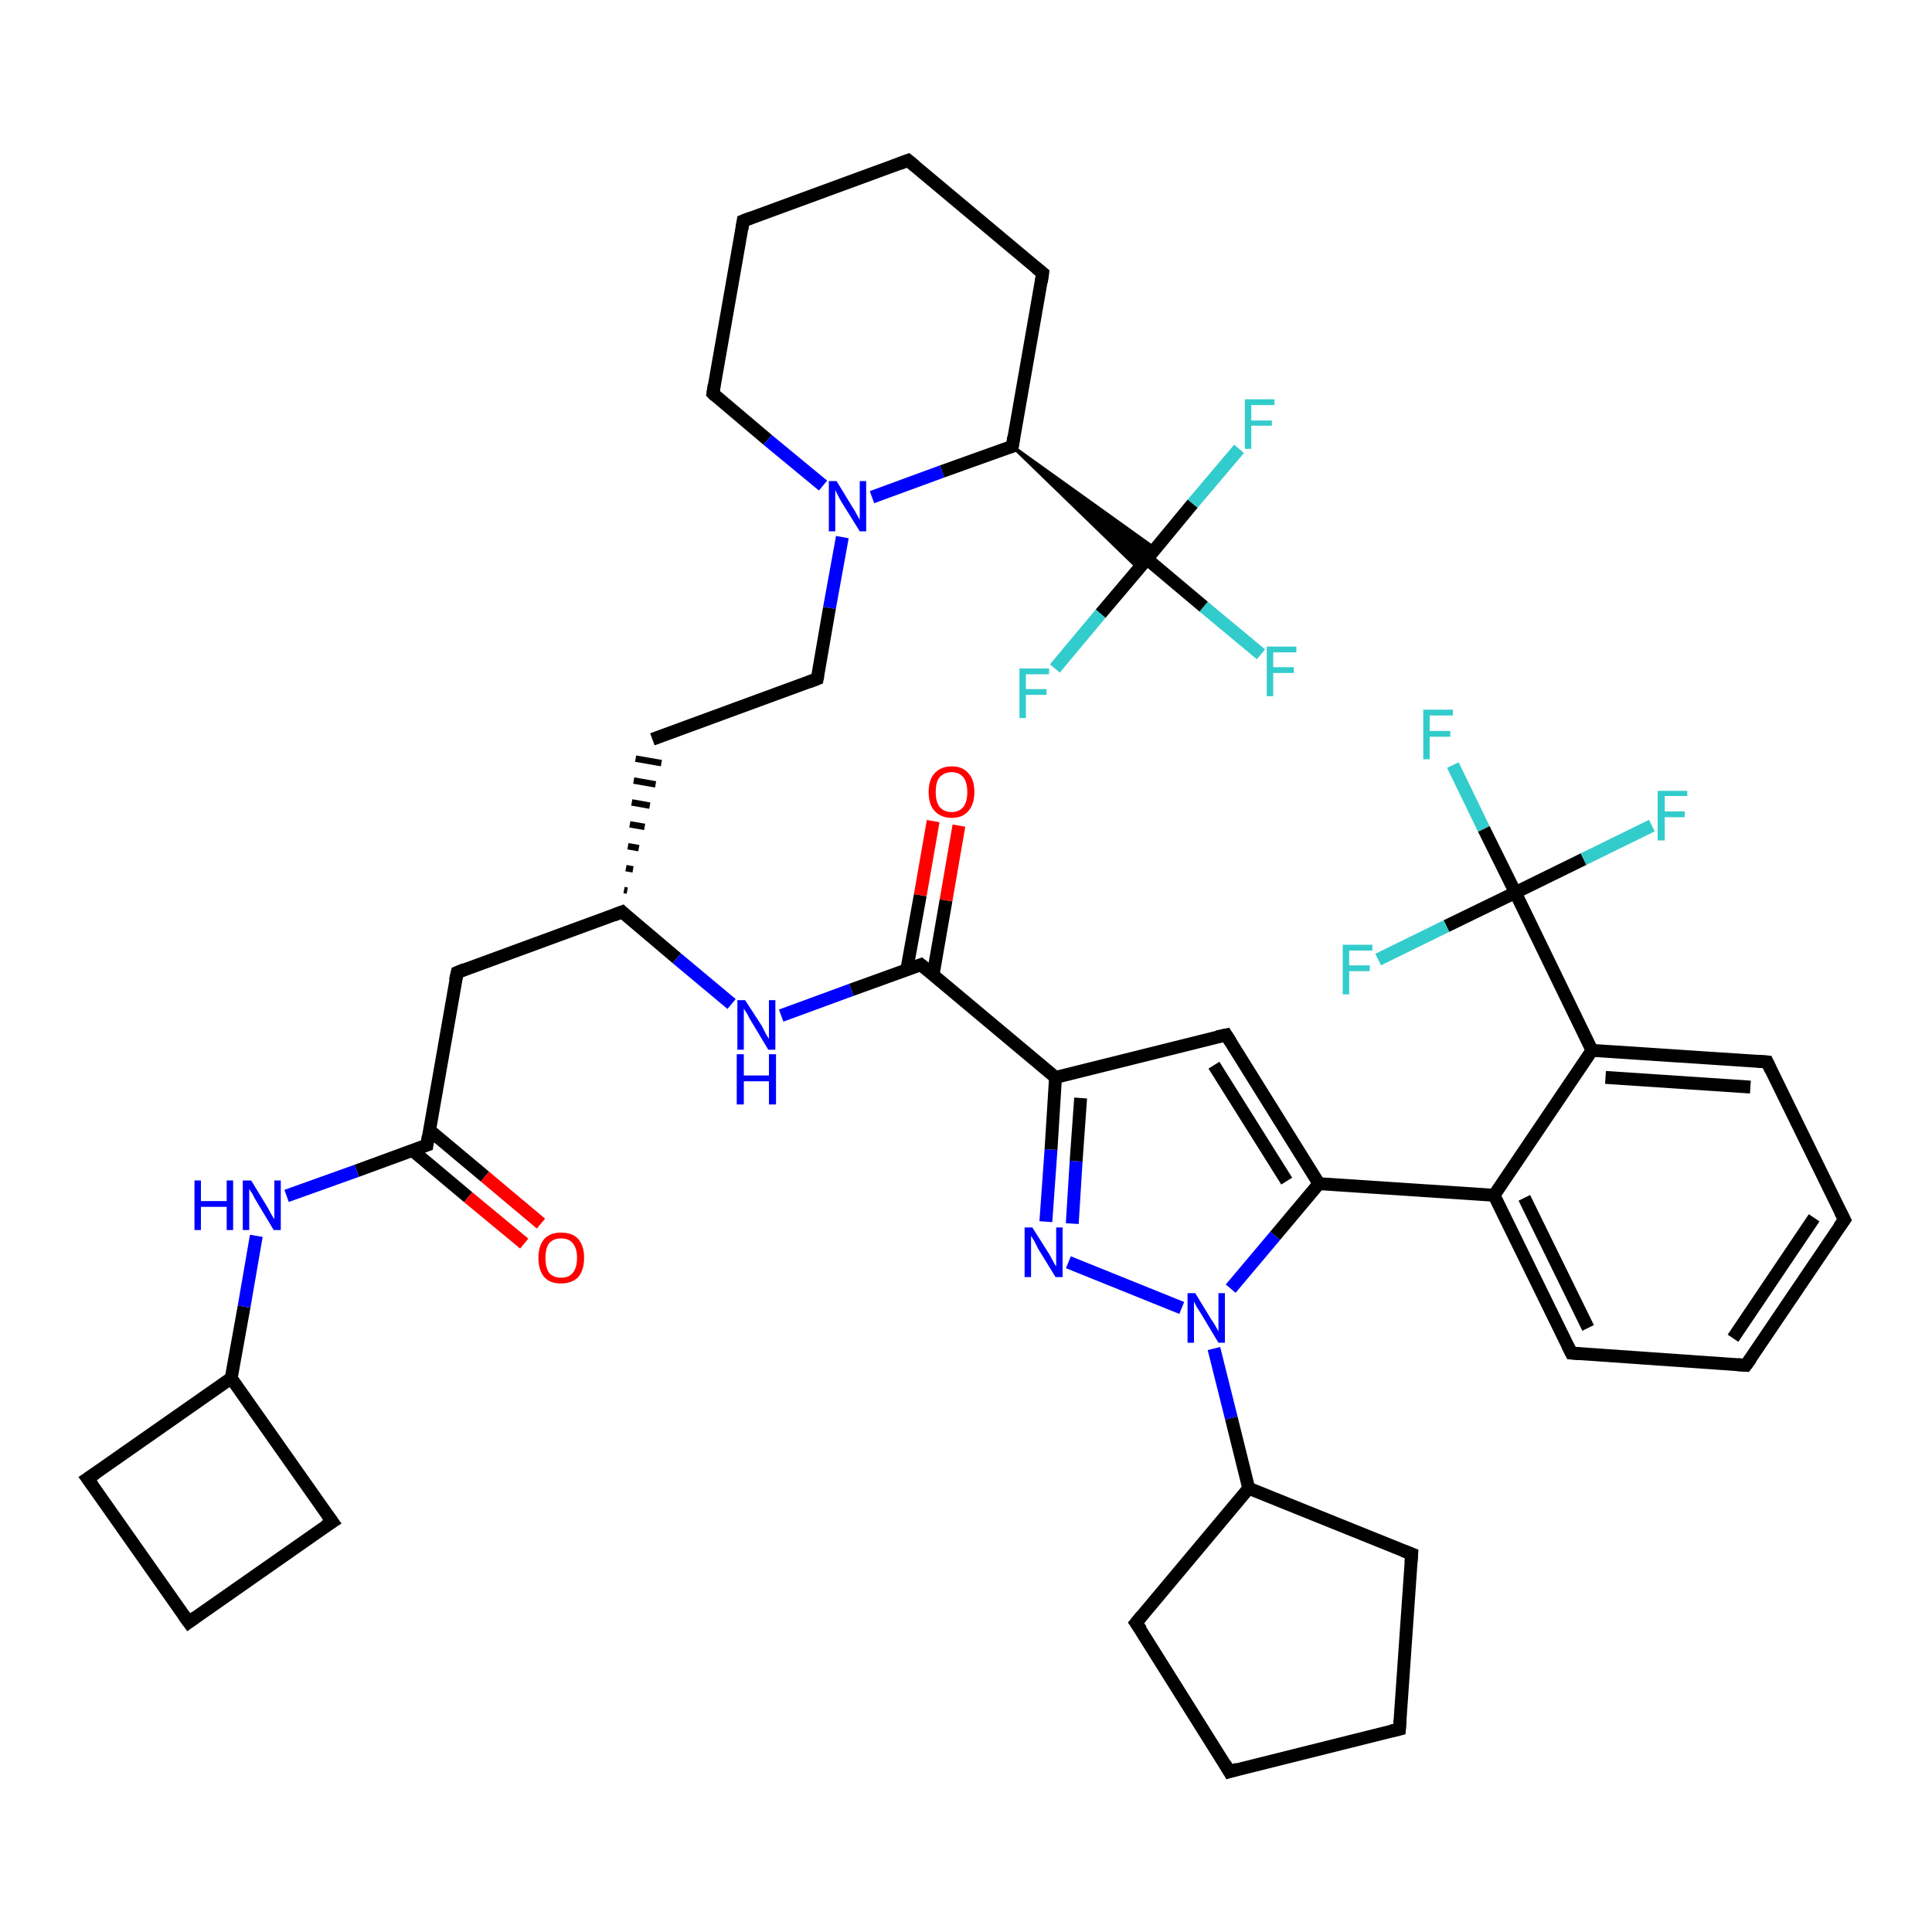<?xml version='1.0' encoding='iso-8859-1'?>
<svg version='1.1' baseProfile='full'
              xmlns='http://www.w3.org/2000/svg'
                      xmlns:rdkit='http://www.rdkit.org/xml'
                      xmlns:xlink='http://www.w3.org/1999/xlink'
                  xml:space='preserve'
width='300px' height='300px' viewBox='0 0 300 300'>
<!-- END OF HEADER -->
<rect style='opacity:1.0;fill:#FFFFFF;stroke:none' width='300.0' height='300.0' x='0.0' y='0.0'> </rect>
<path class='bond-0 atom-0 atom-1' d='M 195.8,101.6 L 186.9,94.2' style='fill:none;fill-rule:evenodd;stroke:#33CCCC;stroke-width:2.0px;stroke-linecap:butt;stroke-linejoin:miter;stroke-opacity:1' />
<path class='bond-0 atom-0 atom-1' d='M 186.9,94.2 L 178.1,86.8' style='fill:none;fill-rule:evenodd;stroke:#000000;stroke-width:2.0px;stroke-linecap:butt;stroke-linejoin:miter;stroke-opacity:1' />
<path class='bond-1 atom-1 atom-2' d='M 178.1,86.8 L 185.2,78.2' style='fill:none;fill-rule:evenodd;stroke:#000000;stroke-width:2.0px;stroke-linecap:butt;stroke-linejoin:miter;stroke-opacity:1' />
<path class='bond-1 atom-1 atom-2' d='M 185.2,78.2 L 192.4,69.7' style='fill:none;fill-rule:evenodd;stroke:#33CCCC;stroke-width:2.0px;stroke-linecap:butt;stroke-linejoin:miter;stroke-opacity:1' />
<path class='bond-2 atom-1 atom-3' d='M 178.1,86.8 L 170.9,95.3' style='fill:none;fill-rule:evenodd;stroke:#000000;stroke-width:2.0px;stroke-linecap:butt;stroke-linejoin:miter;stroke-opacity:1' />
<path class='bond-2 atom-1 atom-3' d='M 170.9,95.3 L 163.8,103.8' style='fill:none;fill-rule:evenodd;stroke:#33CCCC;stroke-width:2.0px;stroke-linecap:butt;stroke-linejoin:miter;stroke-opacity:1' />
<path class='bond-3 atom-4 atom-1' d='M 157.2,69.3 L 179.4,85.2 L 178.1,86.8 Z' style='fill:#000000;fill-rule:evenodd;fill-opacity:1;stroke:#000000;stroke-width:0.5px;stroke-linecap:butt;stroke-linejoin:miter;stroke-opacity:1;' />
<path class='bond-3 atom-4 atom-1' d='M 157.2,69.3 L 178.1,86.8 L 176.8,88.3 Z' style='fill:#000000;fill-rule:evenodd;fill-opacity:1;stroke:#000000;stroke-width:0.5px;stroke-linecap:butt;stroke-linejoin:miter;stroke-opacity:1;' />
<path class='bond-4 atom-4 atom-5' d='M 157.2,69.3 L 161.9,42.4' style='fill:none;fill-rule:evenodd;stroke:#000000;stroke-width:2.0px;stroke-linecap:butt;stroke-linejoin:miter;stroke-opacity:1' />
<path class='bond-5 atom-5 atom-6' d='M 161.9,42.4 L 141.0,24.9' style='fill:none;fill-rule:evenodd;stroke:#000000;stroke-width:2.0px;stroke-linecap:butt;stroke-linejoin:miter;stroke-opacity:1' />
<path class='bond-6 atom-6 atom-7' d='M 141.0,24.9 L 115.4,34.3' style='fill:none;fill-rule:evenodd;stroke:#000000;stroke-width:2.0px;stroke-linecap:butt;stroke-linejoin:miter;stroke-opacity:1' />
<path class='bond-7 atom-7 atom-8' d='M 115.4,34.3 L 110.7,61.1' style='fill:none;fill-rule:evenodd;stroke:#000000;stroke-width:2.0px;stroke-linecap:butt;stroke-linejoin:miter;stroke-opacity:1' />
<path class='bond-8 atom-8 atom-9' d='M 110.7,61.1 L 119.2,68.3' style='fill:none;fill-rule:evenodd;stroke:#000000;stroke-width:2.0px;stroke-linecap:butt;stroke-linejoin:miter;stroke-opacity:1' />
<path class='bond-8 atom-8 atom-9' d='M 119.2,68.3 L 127.8,75.4' style='fill:none;fill-rule:evenodd;stroke:#0000FF;stroke-width:2.0px;stroke-linecap:butt;stroke-linejoin:miter;stroke-opacity:1' />
<path class='bond-9 atom-9 atom-10' d='M 130.8,83.4 L 128.8,94.4' style='fill:none;fill-rule:evenodd;stroke:#0000FF;stroke-width:2.0px;stroke-linecap:butt;stroke-linejoin:miter;stroke-opacity:1' />
<path class='bond-9 atom-9 atom-10' d='M 128.8,94.4 L 126.9,105.4' style='fill:none;fill-rule:evenodd;stroke:#000000;stroke-width:2.0px;stroke-linecap:butt;stroke-linejoin:miter;stroke-opacity:1' />
<path class='bond-10 atom-10 atom-11' d='M 126.9,105.4 L 101.3,114.8' style='fill:none;fill-rule:evenodd;stroke:#000000;stroke-width:2.0px;stroke-linecap:butt;stroke-linejoin:miter;stroke-opacity:1' />
<path class='bond-11 atom-12 atom-11' d='M 97.4,138.3 L 96.9,138.2' style='fill:none;fill-rule:evenodd;stroke:#000000;stroke-width:1.0px;stroke-linecap:butt;stroke-linejoin:miter;stroke-opacity:1' />
<path class='bond-11 atom-12 atom-11' d='M 98.3,135.0 L 97.2,134.8' style='fill:none;fill-rule:evenodd;stroke:#000000;stroke-width:1.0px;stroke-linecap:butt;stroke-linejoin:miter;stroke-opacity:1' />
<path class='bond-11 atom-12 atom-11' d='M 99.2,131.7 L 97.5,131.4' style='fill:none;fill-rule:evenodd;stroke:#000000;stroke-width:1.0px;stroke-linecap:butt;stroke-linejoin:miter;stroke-opacity:1' />
<path class='bond-11 atom-12 atom-11' d='M 100.1,128.4 L 97.8,128.0' style='fill:none;fill-rule:evenodd;stroke:#000000;stroke-width:1.0px;stroke-linecap:butt;stroke-linejoin:miter;stroke-opacity:1' />
<path class='bond-11 atom-12 atom-11' d='M 100.9,125.1 L 98.1,124.6' style='fill:none;fill-rule:evenodd;stroke:#000000;stroke-width:1.0px;stroke-linecap:butt;stroke-linejoin:miter;stroke-opacity:1' />
<path class='bond-11 atom-12 atom-11' d='M 101.8,121.8 L 98.4,121.2' style='fill:none;fill-rule:evenodd;stroke:#000000;stroke-width:1.0px;stroke-linecap:butt;stroke-linejoin:miter;stroke-opacity:1' />
<path class='bond-11 atom-12 atom-11' d='M 102.7,118.5 L 98.7,117.8' style='fill:none;fill-rule:evenodd;stroke:#000000;stroke-width:1.0px;stroke-linecap:butt;stroke-linejoin:miter;stroke-opacity:1' />
<path class='bond-12 atom-12 atom-13' d='M 96.6,141.6 L 71.0,151.0' style='fill:none;fill-rule:evenodd;stroke:#000000;stroke-width:2.0px;stroke-linecap:butt;stroke-linejoin:miter;stroke-opacity:1' />
<path class='bond-13 atom-13 atom-14' d='M 71.0,151.0 L 66.3,177.8' style='fill:none;fill-rule:evenodd;stroke:#000000;stroke-width:2.0px;stroke-linecap:butt;stroke-linejoin:miter;stroke-opacity:1' />
<path class='bond-14 atom-14 atom-15' d='M 64.0,178.6 L 72.7,185.9' style='fill:none;fill-rule:evenodd;stroke:#000000;stroke-width:2.0px;stroke-linecap:butt;stroke-linejoin:miter;stroke-opacity:1' />
<path class='bond-14 atom-14 atom-15' d='M 72.7,185.9 L 81.4,193.1' style='fill:none;fill-rule:evenodd;stroke:#FF0000;stroke-width:2.0px;stroke-linecap:butt;stroke-linejoin:miter;stroke-opacity:1' />
<path class='bond-14 atom-14 atom-15' d='M 66.7,175.5 L 75.3,182.7' style='fill:none;fill-rule:evenodd;stroke:#000000;stroke-width:2.0px;stroke-linecap:butt;stroke-linejoin:miter;stroke-opacity:1' />
<path class='bond-14 atom-14 atom-15' d='M 75.3,182.7 L 84.0,190.0' style='fill:none;fill-rule:evenodd;stroke:#FF0000;stroke-width:2.0px;stroke-linecap:butt;stroke-linejoin:miter;stroke-opacity:1' />
<path class='bond-15 atom-14 atom-16' d='M 66.3,177.8 L 55.4,181.8' style='fill:none;fill-rule:evenodd;stroke:#000000;stroke-width:2.0px;stroke-linecap:butt;stroke-linejoin:miter;stroke-opacity:1' />
<path class='bond-15 atom-14 atom-16' d='M 55.4,181.8 L 44.5,185.7' style='fill:none;fill-rule:evenodd;stroke:#0000FF;stroke-width:2.0px;stroke-linecap:butt;stroke-linejoin:miter;stroke-opacity:1' />
<path class='bond-16 atom-16 atom-17' d='M 39.8,191.9 L 37.9,202.9' style='fill:none;fill-rule:evenodd;stroke:#0000FF;stroke-width:2.0px;stroke-linecap:butt;stroke-linejoin:miter;stroke-opacity:1' />
<path class='bond-16 atom-16 atom-17' d='M 37.9,202.9 L 35.9,214.0' style='fill:none;fill-rule:evenodd;stroke:#000000;stroke-width:2.0px;stroke-linecap:butt;stroke-linejoin:miter;stroke-opacity:1' />
<path class='bond-17 atom-17 atom-18' d='M 35.9,214.0 L 51.6,236.3' style='fill:none;fill-rule:evenodd;stroke:#000000;stroke-width:2.0px;stroke-linecap:butt;stroke-linejoin:miter;stroke-opacity:1' />
<path class='bond-18 atom-18 atom-19' d='M 51.6,236.3 L 29.3,251.9' style='fill:none;fill-rule:evenodd;stroke:#000000;stroke-width:2.0px;stroke-linecap:butt;stroke-linejoin:miter;stroke-opacity:1' />
<path class='bond-19 atom-19 atom-20' d='M 29.3,251.9 L 13.6,229.6' style='fill:none;fill-rule:evenodd;stroke:#000000;stroke-width:2.0px;stroke-linecap:butt;stroke-linejoin:miter;stroke-opacity:1' />
<path class='bond-20 atom-12 atom-21' d='M 96.6,141.6 L 105.1,148.8' style='fill:none;fill-rule:evenodd;stroke:#000000;stroke-width:2.0px;stroke-linecap:butt;stroke-linejoin:miter;stroke-opacity:1' />
<path class='bond-20 atom-12 atom-21' d='M 105.1,148.8 L 113.6,155.9' style='fill:none;fill-rule:evenodd;stroke:#0000FF;stroke-width:2.0px;stroke-linecap:butt;stroke-linejoin:miter;stroke-opacity:1' />
<path class='bond-21 atom-21 atom-22' d='M 121.3,157.7 L 132.2,153.7' style='fill:none;fill-rule:evenodd;stroke:#0000FF;stroke-width:2.0px;stroke-linecap:butt;stroke-linejoin:miter;stroke-opacity:1' />
<path class='bond-21 atom-21 atom-22' d='M 132.2,153.7 L 143.0,149.8' style='fill:none;fill-rule:evenodd;stroke:#000000;stroke-width:2.0px;stroke-linecap:butt;stroke-linejoin:miter;stroke-opacity:1' />
<path class='bond-22 atom-22 atom-23' d='M 144.9,151.3 L 146.9,139.8' style='fill:none;fill-rule:evenodd;stroke:#000000;stroke-width:2.0px;stroke-linecap:butt;stroke-linejoin:miter;stroke-opacity:1' />
<path class='bond-22 atom-22 atom-23' d='M 146.9,139.8 L 148.9,128.2' style='fill:none;fill-rule:evenodd;stroke:#FF0000;stroke-width:2.0px;stroke-linecap:butt;stroke-linejoin:miter;stroke-opacity:1' />
<path class='bond-22 atom-22 atom-23' d='M 140.8,150.6 L 142.9,139.0' style='fill:none;fill-rule:evenodd;stroke:#000000;stroke-width:2.0px;stroke-linecap:butt;stroke-linejoin:miter;stroke-opacity:1' />
<path class='bond-22 atom-22 atom-23' d='M 142.9,139.0 L 144.9,127.5' style='fill:none;fill-rule:evenodd;stroke:#FF0000;stroke-width:2.0px;stroke-linecap:butt;stroke-linejoin:miter;stroke-opacity:1' />
<path class='bond-23 atom-22 atom-24' d='M 143.0,149.8 L 163.9,167.3' style='fill:none;fill-rule:evenodd;stroke:#000000;stroke-width:2.0px;stroke-linecap:butt;stroke-linejoin:miter;stroke-opacity:1' />
<path class='bond-24 atom-24 atom-25' d='M 163.9,167.3 L 190.4,160.7' style='fill:none;fill-rule:evenodd;stroke:#000000;stroke-width:2.0px;stroke-linecap:butt;stroke-linejoin:miter;stroke-opacity:1' />
<path class='bond-25 atom-25 atom-26' d='M 190.4,160.7 L 204.8,183.8' style='fill:none;fill-rule:evenodd;stroke:#000000;stroke-width:2.0px;stroke-linecap:butt;stroke-linejoin:miter;stroke-opacity:1' />
<path class='bond-25 atom-25 atom-26' d='M 188.5,165.4 L 199.8,183.4' style='fill:none;fill-rule:evenodd;stroke:#000000;stroke-width:2.0px;stroke-linecap:butt;stroke-linejoin:miter;stroke-opacity:1' />
<path class='bond-26 atom-26 atom-27' d='M 204.8,183.8 L 232.0,185.6' style='fill:none;fill-rule:evenodd;stroke:#000000;stroke-width:2.0px;stroke-linecap:butt;stroke-linejoin:miter;stroke-opacity:1' />
<path class='bond-27 atom-27 atom-28' d='M 232.0,185.6 L 244.0,210.1' style='fill:none;fill-rule:evenodd;stroke:#000000;stroke-width:2.0px;stroke-linecap:butt;stroke-linejoin:miter;stroke-opacity:1' />
<path class='bond-27 atom-27 atom-28' d='M 236.7,186.0 L 246.6,206.2' style='fill:none;fill-rule:evenodd;stroke:#000000;stroke-width:2.0px;stroke-linecap:butt;stroke-linejoin:miter;stroke-opacity:1' />
<path class='bond-28 atom-28 atom-29' d='M 244.0,210.1 L 271.1,212.0' style='fill:none;fill-rule:evenodd;stroke:#000000;stroke-width:2.0px;stroke-linecap:butt;stroke-linejoin:miter;stroke-opacity:1' />
<path class='bond-29 atom-29 atom-30' d='M 271.1,212.0 L 286.4,189.4' style='fill:none;fill-rule:evenodd;stroke:#000000;stroke-width:2.0px;stroke-linecap:butt;stroke-linejoin:miter;stroke-opacity:1' />
<path class='bond-29 atom-29 atom-30' d='M 269.1,207.8 L 281.7,189.1' style='fill:none;fill-rule:evenodd;stroke:#000000;stroke-width:2.0px;stroke-linecap:butt;stroke-linejoin:miter;stroke-opacity:1' />
<path class='bond-30 atom-30 atom-31' d='M 286.4,189.4 L 274.4,164.9' style='fill:none;fill-rule:evenodd;stroke:#000000;stroke-width:2.0px;stroke-linecap:butt;stroke-linejoin:miter;stroke-opacity:1' />
<path class='bond-31 atom-31 atom-32' d='M 274.4,164.9 L 247.2,163.1' style='fill:none;fill-rule:evenodd;stroke:#000000;stroke-width:2.0px;stroke-linecap:butt;stroke-linejoin:miter;stroke-opacity:1' />
<path class='bond-31 atom-31 atom-32' d='M 271.8,168.8 L 249.3,167.3' style='fill:none;fill-rule:evenodd;stroke:#000000;stroke-width:2.0px;stroke-linecap:butt;stroke-linejoin:miter;stroke-opacity:1' />
<path class='bond-32 atom-32 atom-33' d='M 247.2,163.1 L 235.3,138.6' style='fill:none;fill-rule:evenodd;stroke:#000000;stroke-width:2.0px;stroke-linecap:butt;stroke-linejoin:miter;stroke-opacity:1' />
<path class='bond-33 atom-33 atom-34' d='M 235.3,138.6 L 230.4,128.7' style='fill:none;fill-rule:evenodd;stroke:#000000;stroke-width:2.0px;stroke-linecap:butt;stroke-linejoin:miter;stroke-opacity:1' />
<path class='bond-33 atom-33 atom-34' d='M 230.4,128.7 L 225.6,118.8' style='fill:none;fill-rule:evenodd;stroke:#33CCCC;stroke-width:2.0px;stroke-linecap:butt;stroke-linejoin:miter;stroke-opacity:1' />
<path class='bond-34 atom-33 atom-35' d='M 235.3,138.6 L 245.9,133.4' style='fill:none;fill-rule:evenodd;stroke:#000000;stroke-width:2.0px;stroke-linecap:butt;stroke-linejoin:miter;stroke-opacity:1' />
<path class='bond-34 atom-33 atom-35' d='M 245.9,133.4 L 256.5,128.2' style='fill:none;fill-rule:evenodd;stroke:#33CCCC;stroke-width:2.0px;stroke-linecap:butt;stroke-linejoin:miter;stroke-opacity:1' />
<path class='bond-35 atom-33 atom-36' d='M 235.3,138.6 L 224.6,143.8' style='fill:none;fill-rule:evenodd;stroke:#000000;stroke-width:2.0px;stroke-linecap:butt;stroke-linejoin:miter;stroke-opacity:1' />
<path class='bond-35 atom-33 atom-36' d='M 224.6,143.8 L 214.0,149.0' style='fill:none;fill-rule:evenodd;stroke:#33CCCC;stroke-width:2.0px;stroke-linecap:butt;stroke-linejoin:miter;stroke-opacity:1' />
<path class='bond-36 atom-26 atom-37' d='M 204.8,183.8 L 198.0,191.9' style='fill:none;fill-rule:evenodd;stroke:#000000;stroke-width:2.0px;stroke-linecap:butt;stroke-linejoin:miter;stroke-opacity:1' />
<path class='bond-36 atom-26 atom-37' d='M 198.0,191.9 L 191.1,200.1' style='fill:none;fill-rule:evenodd;stroke:#0000FF;stroke-width:2.0px;stroke-linecap:butt;stroke-linejoin:miter;stroke-opacity:1' />
<path class='bond-37 atom-37 atom-38' d='M 183.5,203.1 L 165.9,196.0' style='fill:none;fill-rule:evenodd;stroke:#0000FF;stroke-width:2.0px;stroke-linecap:butt;stroke-linejoin:miter;stroke-opacity:1' />
<path class='bond-38 atom-37 atom-39' d='M 188.5,209.4 L 191.2,220.2' style='fill:none;fill-rule:evenodd;stroke:#0000FF;stroke-width:2.0px;stroke-linecap:butt;stroke-linejoin:miter;stroke-opacity:1' />
<path class='bond-38 atom-37 atom-39' d='M 191.2,220.2 L 193.9,231.1' style='fill:none;fill-rule:evenodd;stroke:#000000;stroke-width:2.0px;stroke-linecap:butt;stroke-linejoin:miter;stroke-opacity:1' />
<path class='bond-39 atom-39 atom-40' d='M 193.9,231.1 L 219.2,241.3' style='fill:none;fill-rule:evenodd;stroke:#000000;stroke-width:2.0px;stroke-linecap:butt;stroke-linejoin:miter;stroke-opacity:1' />
<path class='bond-40 atom-40 atom-41' d='M 219.2,241.3 L 217.3,268.5' style='fill:none;fill-rule:evenodd;stroke:#000000;stroke-width:2.0px;stroke-linecap:butt;stroke-linejoin:miter;stroke-opacity:1' />
<path class='bond-41 atom-41 atom-42' d='M 217.3,268.5 L 190.9,275.1' style='fill:none;fill-rule:evenodd;stroke:#000000;stroke-width:2.0px;stroke-linecap:butt;stroke-linejoin:miter;stroke-opacity:1' />
<path class='bond-42 atom-42 atom-43' d='M 190.9,275.1 L 176.4,252.0' style='fill:none;fill-rule:evenodd;stroke:#000000;stroke-width:2.0px;stroke-linecap:butt;stroke-linejoin:miter;stroke-opacity:1' />
<path class='bond-43 atom-9 atom-4' d='M 135.4,77.2 L 146.3,73.2' style='fill:none;fill-rule:evenodd;stroke:#0000FF;stroke-width:2.0px;stroke-linecap:butt;stroke-linejoin:miter;stroke-opacity:1' />
<path class='bond-43 atom-9 atom-4' d='M 146.3,73.2 L 157.2,69.3' style='fill:none;fill-rule:evenodd;stroke:#000000;stroke-width:2.0px;stroke-linecap:butt;stroke-linejoin:miter;stroke-opacity:1' />
<path class='bond-44 atom-20 atom-17' d='M 13.6,229.6 L 35.9,214.0' style='fill:none;fill-rule:evenodd;stroke:#000000;stroke-width:2.0px;stroke-linecap:butt;stroke-linejoin:miter;stroke-opacity:1' />
<path class='bond-45 atom-38 atom-24' d='M 162.4,189.7 L 163.2,178.5' style='fill:none;fill-rule:evenodd;stroke:#0000FF;stroke-width:2.0px;stroke-linecap:butt;stroke-linejoin:miter;stroke-opacity:1' />
<path class='bond-45 atom-38 atom-24' d='M 163.2,178.5 L 163.9,167.3' style='fill:none;fill-rule:evenodd;stroke:#000000;stroke-width:2.0px;stroke-linecap:butt;stroke-linejoin:miter;stroke-opacity:1' />
<path class='bond-45 atom-38 atom-24' d='M 166.5,190.0 L 167.1,180.3' style='fill:none;fill-rule:evenodd;stroke:#0000FF;stroke-width:2.0px;stroke-linecap:butt;stroke-linejoin:miter;stroke-opacity:1' />
<path class='bond-45 atom-38 atom-24' d='M 167.1,180.3 L 167.8,170.5' style='fill:none;fill-rule:evenodd;stroke:#000000;stroke-width:2.0px;stroke-linecap:butt;stroke-linejoin:miter;stroke-opacity:1' />
<path class='bond-46 atom-43 atom-39' d='M 176.4,252.0 L 193.9,231.1' style='fill:none;fill-rule:evenodd;stroke:#000000;stroke-width:2.0px;stroke-linecap:butt;stroke-linejoin:miter;stroke-opacity:1' />
<path class='bond-47 atom-32 atom-27' d='M 247.2,163.1 L 232.0,185.6' style='fill:none;fill-rule:evenodd;stroke:#000000;stroke-width:2.0px;stroke-linecap:butt;stroke-linejoin:miter;stroke-opacity:1' />
<path d='M 157.4,67.9 L 157.2,69.3 L 156.6,69.5' style='fill:none;stroke:#000000;stroke-width:2.0px;stroke-linecap:butt;stroke-linejoin:miter;stroke-opacity:1;' />
<path d='M 161.7,43.8 L 161.9,42.4 L 160.9,41.6' style='fill:none;stroke:#000000;stroke-width:2.0px;stroke-linecap:butt;stroke-linejoin:miter;stroke-opacity:1;' />
<path d='M 142.1,25.8 L 141.0,24.9 L 139.7,25.4' style='fill:none;stroke:#000000;stroke-width:2.0px;stroke-linecap:butt;stroke-linejoin:miter;stroke-opacity:1;' />
<path d='M 116.7,33.8 L 115.4,34.3 L 115.2,35.6' style='fill:none;stroke:#000000;stroke-width:2.0px;stroke-linecap:butt;stroke-linejoin:miter;stroke-opacity:1;' />
<path d='M 110.9,59.8 L 110.7,61.1 L 111.1,61.5' style='fill:none;stroke:#000000;stroke-width:2.0px;stroke-linecap:butt;stroke-linejoin:miter;stroke-opacity:1;' />
<path d='M 127.0,104.9 L 126.9,105.4 L 125.6,105.9' style='fill:none;stroke:#000000;stroke-width:2.0px;stroke-linecap:butt;stroke-linejoin:miter;stroke-opacity:1;' />
<path d='M 95.3,142.1 L 96.6,141.6 L 97.0,142.0' style='fill:none;stroke:#000000;stroke-width:2.0px;stroke-linecap:butt;stroke-linejoin:miter;stroke-opacity:1;' />
<path d='M 72.2,150.5 L 71.0,151.0 L 70.7,152.3' style='fill:none;stroke:#000000;stroke-width:2.0px;stroke-linecap:butt;stroke-linejoin:miter;stroke-opacity:1;' />
<path d='M 66.5,176.4 L 66.3,177.8 L 65.7,178.0' style='fill:none;stroke:#000000;stroke-width:2.0px;stroke-linecap:butt;stroke-linejoin:miter;stroke-opacity:1;' />
<path d='M 50.8,235.2 L 51.6,236.3 L 50.5,237.0' style='fill:none;stroke:#000000;stroke-width:2.0px;stroke-linecap:butt;stroke-linejoin:miter;stroke-opacity:1;' />
<path d='M 30.4,251.1 L 29.3,251.9 L 28.5,250.8' style='fill:none;stroke:#000000;stroke-width:2.0px;stroke-linecap:butt;stroke-linejoin:miter;stroke-opacity:1;' />
<path d='M 14.4,230.7 L 13.6,229.6 L 14.8,228.8' style='fill:none;stroke:#000000;stroke-width:2.0px;stroke-linecap:butt;stroke-linejoin:miter;stroke-opacity:1;' />
<path d='M 142.5,150.0 L 143.0,149.8 L 144.1,150.7' style='fill:none;stroke:#000000;stroke-width:2.0px;stroke-linecap:butt;stroke-linejoin:miter;stroke-opacity:1;' />
<path d='M 189.0,161.0 L 190.4,160.7 L 191.1,161.8' style='fill:none;stroke:#000000;stroke-width:2.0px;stroke-linecap:butt;stroke-linejoin:miter;stroke-opacity:1;' />
<path d='M 243.4,208.9 L 244.0,210.1 L 245.3,210.2' style='fill:none;stroke:#000000;stroke-width:2.0px;stroke-linecap:butt;stroke-linejoin:miter;stroke-opacity:1;' />
<path d='M 269.8,211.9 L 271.1,212.0 L 271.9,210.9' style='fill:none;stroke:#000000;stroke-width:2.0px;stroke-linecap:butt;stroke-linejoin:miter;stroke-opacity:1;' />
<path d='M 285.6,190.5 L 286.4,189.4 L 285.8,188.2' style='fill:none;stroke:#000000;stroke-width:2.0px;stroke-linecap:butt;stroke-linejoin:miter;stroke-opacity:1;' />
<path d='M 275.0,166.2 L 274.4,164.9 L 273.0,164.8' style='fill:none;stroke:#000000;stroke-width:2.0px;stroke-linecap:butt;stroke-linejoin:miter;stroke-opacity:1;' />
<path d='M 217.9,240.8 L 219.2,241.3 L 219.1,242.6' style='fill:none;stroke:#000000;stroke-width:2.0px;stroke-linecap:butt;stroke-linejoin:miter;stroke-opacity:1;' />
<path d='M 217.4,267.1 L 217.3,268.5 L 216.0,268.8' style='fill:none;stroke:#000000;stroke-width:2.0px;stroke-linecap:butt;stroke-linejoin:miter;stroke-opacity:1;' />
<path d='M 192.2,274.7 L 190.9,275.1 L 190.2,273.9' style='fill:none;stroke:#000000;stroke-width:2.0px;stroke-linecap:butt;stroke-linejoin:miter;stroke-opacity:1;' />
<path d='M 177.2,253.1 L 176.4,252.0 L 177.3,250.9' style='fill:none;stroke:#000000;stroke-width:2.0px;stroke-linecap:butt;stroke-linejoin:miter;stroke-opacity:1;' />
<path class='atom-0' d='M 196.7 100.4
L 201.3 100.4
L 201.3 101.3
L 197.7 101.3
L 197.7 103.6
L 200.9 103.6
L 200.9 104.5
L 197.7 104.5
L 197.7 108.1
L 196.7 108.1
L 196.7 100.4
' fill='#33CCCC'/>
<path class='atom-2' d='M 193.3 62.0
L 197.9 62.0
L 197.9 62.9
L 194.3 62.9
L 194.3 65.3
L 197.5 65.3
L 197.5 66.1
L 194.3 66.1
L 194.3 69.7
L 193.3 69.7
L 193.3 62.0
' fill='#33CCCC'/>
<path class='atom-3' d='M 158.3 103.8
L 162.9 103.8
L 162.9 104.7
L 159.3 104.7
L 159.3 107.0
L 162.5 107.0
L 162.5 107.9
L 159.3 107.9
L 159.3 111.5
L 158.3 111.5
L 158.3 103.8
' fill='#33CCCC'/>
<path class='atom-9' d='M 129.9 74.7
L 132.4 78.8
Q 132.7 79.2, 133.1 80.0
Q 133.5 80.7, 133.5 80.7
L 133.5 74.7
L 134.5 74.7
L 134.5 82.5
L 133.5 82.5
L 130.7 78.0
Q 130.4 77.5, 130.1 76.9
Q 129.8 76.3, 129.7 76.1
L 129.7 82.5
L 128.7 82.5
L 128.7 74.7
L 129.9 74.7
' fill='#0000FF'/>
<path class='atom-15' d='M 83.6 195.3
Q 83.6 193.5, 84.5 192.4
Q 85.4 191.4, 87.1 191.4
Q 88.9 191.4, 89.8 192.4
Q 90.7 193.5, 90.7 195.3
Q 90.7 197.2, 89.8 198.3
Q 88.8 199.3, 87.1 199.3
Q 85.4 199.3, 84.5 198.3
Q 83.6 197.2, 83.6 195.3
M 87.1 198.4
Q 88.3 198.4, 88.9 197.7
Q 89.6 196.9, 89.6 195.3
Q 89.6 193.8, 88.9 193.0
Q 88.3 192.3, 87.1 192.3
Q 86.0 192.3, 85.3 193.0
Q 84.7 193.8, 84.7 195.3
Q 84.7 196.9, 85.3 197.7
Q 86.0 198.4, 87.1 198.4
' fill='#FF0000'/>
<path class='atom-16' d='M 30.2 183.3
L 31.2 183.3
L 31.2 186.5
L 35.2 186.5
L 35.2 183.3
L 36.2 183.3
L 36.2 191.0
L 35.2 191.0
L 35.2 187.4
L 31.2 187.4
L 31.2 191.0
L 30.2 191.0
L 30.2 183.3
' fill='#0000FF'/>
<path class='atom-16' d='M 39.0 183.3
L 41.5 187.4
Q 41.7 187.8, 42.1 188.5
Q 42.5 189.2, 42.6 189.3
L 42.6 183.3
L 43.6 183.3
L 43.6 191.0
L 42.5 191.0
L 39.8 186.5
Q 39.5 186.0, 39.2 185.4
Q 38.8 184.8, 38.7 184.6
L 38.7 191.0
L 37.7 191.0
L 37.7 183.3
L 39.0 183.3
' fill='#0000FF'/>
<path class='atom-21' d='M 115.7 155.3
L 118.3 159.3
Q 118.5 159.7, 118.9 160.5
Q 119.3 161.2, 119.4 161.3
L 119.4 155.3
L 120.4 155.3
L 120.4 163.0
L 119.3 163.0
L 116.6 158.5
Q 116.3 158.0, 116.0 157.4
Q 115.6 156.8, 115.5 156.6
L 115.5 163.0
L 114.5 163.0
L 114.5 155.3
L 115.7 155.3
' fill='#0000FF'/>
<path class='atom-21' d='M 114.4 163.7
L 115.5 163.7
L 115.5 167.0
L 119.4 167.0
L 119.4 163.7
L 120.5 163.7
L 120.5 171.5
L 119.4 171.5
L 119.4 167.9
L 115.5 167.9
L 115.5 171.5
L 114.4 171.5
L 114.4 163.7
' fill='#0000FF'/>
<path class='atom-23' d='M 144.2 123.0
Q 144.2 121.1, 145.1 120.1
Q 146.1 119.0, 147.8 119.0
Q 149.5 119.0, 150.4 120.1
Q 151.3 121.1, 151.3 123.0
Q 151.3 124.8, 150.4 125.9
Q 149.5 127.0, 147.8 127.0
Q 146.1 127.0, 145.1 125.9
Q 144.2 124.9, 144.2 123.0
M 147.8 126.1
Q 148.9 126.1, 149.6 125.3
Q 150.2 124.5, 150.2 123.0
Q 150.2 121.5, 149.6 120.7
Q 148.9 119.9, 147.8 119.9
Q 146.6 119.9, 145.9 120.7
Q 145.3 121.4, 145.3 123.0
Q 145.3 124.5, 145.9 125.3
Q 146.6 126.1, 147.8 126.1
' fill='#FF0000'/>
<path class='atom-34' d='M 221.0 110.2
L 225.6 110.2
L 225.6 111.1
L 222.0 111.1
L 222.0 113.5
L 225.2 113.5
L 225.2 114.4
L 222.0 114.4
L 222.0 117.9
L 221.0 117.9
L 221.0 110.2
' fill='#33CCCC'/>
<path class='atom-35' d='M 257.4 122.8
L 262.0 122.8
L 262.0 123.6
L 258.5 123.6
L 258.5 126.0
L 261.6 126.0
L 261.6 126.9
L 258.5 126.9
L 258.5 130.5
L 257.4 130.5
L 257.4 122.8
' fill='#33CCCC'/>
<path class='atom-36' d='M 208.5 146.7
L 213.1 146.7
L 213.1 147.6
L 209.5 147.6
L 209.5 149.9
L 212.7 149.9
L 212.7 150.8
L 209.5 150.8
L 209.5 154.4
L 208.5 154.4
L 208.5 146.7
' fill='#33CCCC'/>
<path class='atom-37' d='M 185.6 200.8
L 188.1 204.9
Q 188.4 205.3, 188.8 206.0
Q 189.2 206.7, 189.2 206.8
L 189.2 200.8
L 190.2 200.8
L 190.2 208.5
L 189.2 208.5
L 186.5 204.0
Q 186.2 203.5, 185.8 202.9
Q 185.5 202.3, 185.4 202.1
L 185.4 208.5
L 184.4 208.5
L 184.4 200.8
L 185.6 200.8
' fill='#0000FF'/>
<path class='atom-38' d='M 160.3 190.6
L 162.9 194.7
Q 163.1 195.1, 163.5 195.8
Q 163.9 196.6, 164.0 196.6
L 164.0 190.6
L 165.0 190.6
L 165.0 198.3
L 163.9 198.3
L 161.2 193.9
Q 160.9 193.3, 160.6 192.7
Q 160.2 192.1, 160.1 191.9
L 160.1 198.3
L 159.1 198.3
L 159.1 190.6
L 160.3 190.6
' fill='#0000FF'/>
</svg>
